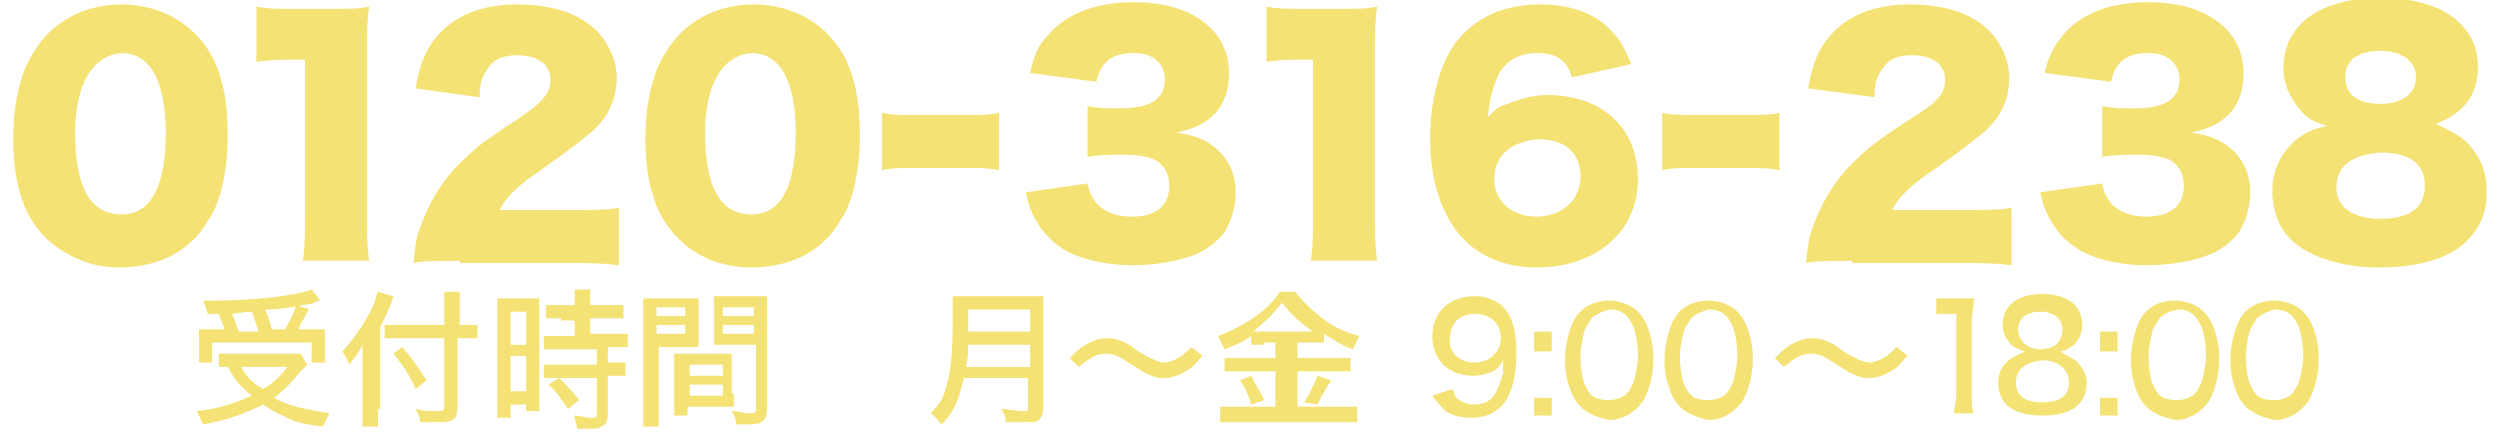 <?xml version="1.0" encoding="utf-8"?>
<!-- Generator: Adobe Illustrator 25.4.1, SVG Export Plug-In . SVG Version: 6.00 Build 0)  -->
<svg version="1.1" id="レイヤー_1" xmlns="http://www.w3.org/2000/svg" xmlns:xlink="http://www.w3.org/1999/xlink" x="0px"
	 y="0px" viewBox="0 0 113.1 19.9" style="enable-background:new 0 0 113.1 19.9;" xml:space="preserve">
<style type="text/css">
	.st0{fill:#F5E275;}
</style>
<g>
	<path class="st0" d="M2.1,10.8c-0.5-0.5-0.8-1-1-1.5c-0.4-1-0.5-2-0.5-3.1c0-1.4,0.3-2.9,0.9-3.8c0.8-1.4,2.3-2.2,4-2.2
		c1.3,0,2.5,0.5,3.3,1.3c0.5,0.5,0.8,1,1,1.5c0.4,1,0.5,2,0.5,3.2c0,1.4-0.3,3-0.9,3.8c-0.8,1.4-2.3,2.1-4,2.1
		C4.1,12.1,3,11.6,2.1,10.8z M3.4,6c0,2.5,0.7,3.7,2.1,3.7c1.3,0,2-1.2,2-3.7c0-2.3-0.7-3.6-2-3.6C4.2,2.5,3.4,3.8,3.4,6z"/>
	<path class="st0" d="M11.6,0.3c0.5,0.1,0.9,0.1,1.6,0.1H15c1,0,1.2,0,1.7-0.1c-0.1,0.7-0.1,1.3-0.1,2.2v7.2c0,0.8,0,1.4,0.1,2.1h-3
		c0.1-0.6,0.1-1.3,0.1-2.1v-7h-0.5c-0.5,0-1.1,0-1.7,0.1V0.3z"/>
	<path class="st0" d="M20.8,11.8c-1.2,0-1.6,0-2.1,0.1c0.1-0.7,0.1-1.1,0.3-1.6c0.4-1.1,1-2.2,2-3.1c0.5-0.5,1-0.9,2.4-1.8
		c1.2-0.8,1.5-1.2,1.5-1.8c0-0.7-0.6-1.1-1.5-1.1c-0.7,0-1.1,0.2-1.4,0.7c-0.2,0.3-0.3,0.6-0.3,1.2L18.8,4c0.2-1.2,0.5-1.8,1-2.4
		c0.8-0.9,2-1.4,3.6-1.4c1.9,0,3.3,0.6,4,1.7c0.3,0.5,0.5,1,0.5,1.6c0,1-0.4,1.9-1.3,2.6c-0.5,0.4-0.6,0.5-2,1.5
		c-1.2,0.8-1.7,1.3-2,1.9h3.2c1,0,1.7,0,2.2-0.1v2.6c-0.8-0.1-1.4-0.1-2.3-0.1H20.8z"/>
	<path class="st0" d="M30.7,10.8c-0.5-0.5-0.8-1-1-1.5c-0.4-1-0.5-2-0.5-3.1c0-1.4,0.3-2.9,0.9-3.8c0.8-1.4,2.3-2.2,4-2.2
		c1.3,0,2.5,0.5,3.3,1.3c0.5,0.5,0.8,1,1,1.5c0.4,1,0.5,2,0.5,3.2c0,1.4-0.3,3-0.9,3.8c-0.8,1.4-2.3,2.1-4,2.1
		C32.6,12.1,31.5,11.6,30.7,10.8z M31.9,6c0,2.5,0.7,3.7,2.1,3.7c1.3,0,2-1.2,2-3.7c0-2.3-0.7-3.6-2-3.6C32.7,2.5,31.9,3.8,31.9,6z"
		/>
	<path class="st0" d="M39.9,5.1c0.4,0.1,0.8,0.1,1.3,0.1h2.7c0.5,0,0.9,0,1.3-0.1v2.6c-0.5-0.1-0.8-0.1-1.3-0.1h-2.7
		c-0.5,0-0.9,0-1.3,0.1V5.1z"/>
	<path class="st0" d="M49.2,8.3c0.1,0.5,0.2,0.6,0.4,0.9c0.4,0.4,0.9,0.6,1.6,0.6c1.1,0,1.7-0.5,1.7-1.4c0-0.6-0.3-1-0.7-1.2
		c-0.3-0.1-0.7-0.2-1.3-0.2s-1.2,0-1.7,0.1V4.8c0.5,0.1,0.9,0.1,1.5,0.1c1.3,0,2-0.4,2-1.3c0-0.7-0.5-1.2-1.4-1.2
		c-1,0-1.5,0.4-1.7,1.3l-3-0.4C46.8,2.4,47,2,47.5,1.5c0.8-0.9,2.1-1.4,3.8-1.4c1.5,0,2.7,0.4,3.5,1.2c0.5,0.5,0.8,1.2,0.8,2
		c0,1.5-0.8,2.4-2.4,2.7c0.8,0.1,1.3,0.3,1.8,0.7c0.6,0.5,0.9,1.2,0.9,2c0,0.7-0.2,1.3-0.5,1.8c-0.3,0.4-0.8,0.8-1.3,1
		c-0.7,0.3-1.8,0.5-2.9,0.5c-1.2,0-2.5-0.3-3.2-0.8c-0.6-0.4-1.1-1-1.4-1.8c-0.1-0.2-0.1-0.4-0.2-0.7L49.2,8.3z"/>
	<path class="st0" d="M57.3,0.3c0.5,0.1,0.9,0.1,1.6,0.1h1.7c1,0,1.2,0,1.7-0.1c-0.1,0.7-0.1,1.3-0.1,2.2v7.2c0,0.8,0,1.4,0.1,2.1
		h-3c0.1-0.6,0.1-1.3,0.1-2.1v-7H59c-0.5,0-1.1,0-1.7,0.1V0.3z"/>
	<path class="st0" d="M71.1,3.5c-0.2-0.8-0.7-1.1-1.6-1.1c-0.8,0-1.5,0.4-1.8,1.2c-0.2,0.5-0.3,0.9-0.4,1.7c0.3-0.3,0.5-0.5,0.9-0.6
		c0.5-0.2,1.1-0.4,1.8-0.4c2.5,0,4.1,1.5,4.1,3.8c0,2.4-1.9,4-4.6,4c-1.4,0-2.6-0.5-3.4-1.4c-0.9-1-1.4-2.6-1.4-4.4
		c0-1.7,0.4-3.3,1.1-4.3c0.9-1.2,2.2-1.8,3.9-1.8c1.3,0,2.5,0.4,3.2,1.2c0.4,0.4,0.6,0.8,0.9,1.5L71.1,3.5z M67.6,8.1
		c0,1,0.8,1.7,1.9,1.7c1.1,0,2-0.7,2-1.8c0-1.1-0.7-1.7-1.9-1.7C68.3,6.4,67.6,7.1,67.6,8.1z"/>
	<path class="st0" d="M75.2,5.1c0.4,0.1,0.8,0.1,1.3,0.1h2.7c0.5,0,0.9,0,1.3-0.1v2.6c-0.5-0.1-0.8-0.1-1.3-0.1h-2.7
		c-0.5,0-0.9,0-1.3,0.1V5.1z"/>
	<path class="st0" d="M83.8,11.8c-1.2,0-1.6,0-2.1,0.1c0.1-0.7,0.1-1.1,0.3-1.6c0.4-1.1,1-2.2,2-3.1c0.5-0.5,1-0.9,2.4-1.8
		C87.7,4.6,88,4.2,88,3.6c0-0.7-0.6-1.1-1.5-1.1c-0.7,0-1.1,0.2-1.4,0.7c-0.2,0.3-0.3,0.6-0.3,1.2L81.8,4c0.2-1.2,0.5-1.8,1-2.4
		c0.8-0.9,2-1.4,3.6-1.4c1.9,0,3.3,0.6,4,1.7c0.3,0.5,0.5,1,0.5,1.6c0,1-0.4,1.9-1.3,2.6c-0.5,0.4-0.6,0.5-2,1.5
		c-1.2,0.8-1.7,1.3-2,1.9h3.2c1,0,1.7,0,2.2-0.1v2.6c-0.8-0.1-1.4-0.1-2.3-0.1H83.8z"/>
	<path class="st0" d="M95.1,8.3c0.1,0.5,0.2,0.6,0.4,0.9c0.4,0.4,0.9,0.6,1.6,0.6c1.1,0,1.7-0.5,1.7-1.4c0-0.6-0.3-1-0.7-1.2
		c-0.3-0.1-0.7-0.2-1.3-0.2c-0.5,0-1.2,0-1.7,0.1V4.8c0.5,0.1,0.9,0.1,1.5,0.1c1.3,0,2-0.4,2-1.3c0-0.7-0.5-1.2-1.4-1.2
		c-1,0-1.5,0.4-1.7,1.3l-3-0.4C92.7,2.4,93,2,93.4,1.5c0.8-0.9,2.1-1.4,3.8-1.4c1.5,0,2.7,0.4,3.5,1.2c0.5,0.5,0.8,1.2,0.8,2
		c0,1.5-0.8,2.4-2.4,2.7c0.8,0.1,1.3,0.3,1.8,0.7c0.6,0.5,0.9,1.2,0.9,2c0,0.7-0.2,1.3-0.5,1.8c-0.3,0.4-0.8,0.8-1.3,1
		c-0.7,0.3-1.8,0.5-2.9,0.5c-1.2,0-2.5-0.3-3.2-0.8c-0.6-0.4-1.1-1-1.4-1.8c-0.1-0.2-0.1-0.4-0.2-0.7L95.1,8.3z"/>
	<path class="st0" d="M111.9,6.8c0.4,0.5,0.6,1.1,0.6,1.9c0,0.9-0.3,1.6-0.9,2.2c-0.8,0.8-2.2,1.2-4,1.2c-1.7,0-3.2-0.5-4-1.3
		c-0.5-0.5-0.8-1.3-0.8-2.2c0-0.9,0.4-1.7,1.1-2.3c0.4-0.3,0.8-0.5,1.4-0.6c-0.7-0.2-1-0.4-1.3-0.8c-0.4-0.5-0.7-1.1-0.7-1.8
		c0-0.7,0.2-1.3,0.6-1.8c0.7-0.9,2.1-1.4,3.8-1.4c2.7,0,4.4,1.2,4.4,3.1c0,1.3-0.6,2.1-1.9,2.6C111,6,111.5,6.2,111.9,6.8z
		 M105.7,8.5c0,0.9,0.8,1.4,2,1.4c1.3,0,2-0.5,2-1.5s-0.7-1.5-2-1.5C106.4,7,105.7,7.5,105.7,8.5z M106.1,3.5c0,0.8,0.6,1.2,1.6,1.2
		c1,0,1.6-0.5,1.6-1.2c0-0.7-0.6-1.2-1.6-1.2C106.7,2.3,106.1,2.7,106.1,3.5z"/>
</g>
<g>
	<path class="st0" d="M13.9,16.5c-0.1,0.1-0.1,0.1-0.3,0.3c-0.5,0.6-0.7,0.8-1.2,1.2c0.7,0.4,1.4,0.5,2.5,0.7
		c-0.1,0.2-0.2,0.4-0.3,0.6c-0.8-0.1-1.3-0.2-1.8-0.5c-0.3-0.1-0.6-0.3-0.9-0.5c-0.8,0.4-1.6,0.7-2.7,0.9c-0.1-0.2-0.2-0.4-0.3-0.6
		c1-0.1,1.8-0.4,2.5-0.7c-0.5-0.4-0.7-0.6-1.1-1.3c-0.2,0-0.3,0-0.4,0v-0.6c0.2,0,0.4,0,0.7,0H13c0.3,0,0.4,0,0.6,0L13.9,16.5z
		 M10.2,15c-0.1-0.3-0.2-0.5-0.3-0.8c-0.2,0-0.3,0-0.5,0c-0.1-0.3-0.1-0.3-0.2-0.6c0.2,0,0.3,0,0.4,0c1.8,0,3.7-0.2,4.5-0.5l0.4,0.5
		c-0.1,0-0.1,0-0.3,0.1c-0.3,0.1-0.6,0.1-1,0.2c-0.1,0-0.5,0.1-1.2,0.1c0.1,0.3,0.2,0.5,0.3,0.9h0.6c0.2-0.4,0.4-0.7,0.5-1.1
		l0.6,0.2c-0.1,0.1-0.1,0.1-0.3,0.5c-0.1,0.1-0.1,0.2-0.2,0.4h0.5c0.4,0,0.5,0,0.7,0c0,0.2,0,0.3,0,0.5v0.5c0,0.2,0,0.3,0,0.5h-0.6
		v-0.9H9.6v0.9H9c0-0.1,0-0.3,0-0.5v-0.5c0-0.2,0-0.3,0-0.5c0.2,0,0.4,0,0.8,0H10.2z M11.7,15c-0.1-0.3-0.2-0.6-0.3-0.9
		c0,0-0.3,0-0.9,0.1c0.1,0.2,0.2,0.5,0.3,0.8H11.7z M10.9,16.6c0.3,0.5,0.5,0.7,1,1c0.5-0.3,0.8-0.6,1.1-1H10.9z"/>
	<path class="st0" d="M17.1,18.5c0,0.3,0,0.6,0,0.8h-0.7c0-0.2,0-0.5,0-0.8v-2.1c0-0.3,0-0.5,0-0.8c-0.2,0.4-0.3,0.5-0.6,0.9
		c-0.1-0.3-0.2-0.4-0.3-0.6c0.5-0.6,0.9-1.1,1.3-1.9c0.2-0.4,0.2-0.6,0.3-0.8l0.7,0.2c0,0.1-0.1,0.2-0.1,0.3
		c-0.1,0.3-0.3,0.7-0.5,1.1V18.5z M20.7,18.4c0,0.6-0.2,0.7-0.9,0.7c-0.3,0-0.5,0-0.8,0c0-0.3-0.1-0.4-0.2-0.6
		c0.4,0.1,0.6,0.1,0.9,0.1s0.4,0,0.4-0.2v-3.1h-1.9c-0.3,0-0.6,0-0.8,0v-0.6c0.2,0,0.4,0,0.7,0h2V14c0-0.3,0-0.6,0-0.8h0.7
		c0,0.2,0,0.5,0,0.8v0.7h0.2c0.3,0,0.5,0,0.6,0v0.6c-0.2,0-0.4,0-0.6,0h-0.3V18.4z M18.2,15.7c0.5,0.6,0.7,0.9,1.1,1.5l-0.5,0.4
		c-0.3-0.7-0.6-1.1-1-1.6L18.2,15.7z"/>
	<path class="st0" d="M22.5,14.2c0-0.3,0-0.5,0-0.7c0.1,0,0.1,0,0.6,0h0.7c0.3,0,0.4,0,0.6,0c0,0.2,0,0.3,0,0.7v3.7
		c0,0.3,0,0.5,0,0.7h-0.6v-0.3h-0.7v0.6h-0.6c0-0.2,0-0.4,0-0.8V14.2z M23.1,15.6h0.7v-1.5h-0.7V15.6z M23.1,17.7h0.7v-1.6h-0.7
		V17.7z M25.4,14.4c-0.2,0-0.5,0-0.7,0v-0.6c0.2,0,0.4,0,0.7,0H26v-0.2c0-0.2,0-0.3,0-0.5h0.7c0,0.2,0,0.3,0,0.5v0.2h0.8
		c0.3,0,0.5,0,0.7,0v0.6c-0.2,0-0.4,0-0.7,0h-0.8v0.7h1c0.3,0,0.5,0,0.7,0v0.6c-0.2,0-0.4,0-0.7,0h-0.2v0.7h0.1c0.3,0,0.5,0,0.7,0
		v0.6c-0.2,0-0.4,0-0.7,0h-0.1v1.7c0,0.4-0.1,0.5-0.3,0.6c-0.1,0.1-0.3,0.1-0.6,0.1c0,0-0.2,0-0.5,0c0-0.2-0.1-0.4-0.1-0.6
		c0.2,0,0.5,0.1,0.7,0.1c0.3,0,0.3,0,0.3-0.2v-1.6h-1.7c-0.2,0-0.5,0-0.7,0v-0.6c0.2,0,0.4,0,0.7,0h1.7v-0.7h-1.7
		c-0.3,0-0.5,0-0.7,0v-0.6c0.2,0,0.4,0,0.7,0H26v-0.7H25.4z M25.7,18.5c-0.3-0.4-0.5-0.8-0.9-1.1l0.5-0.3c0.3,0.3,0.6,0.6,0.9,1
		L25.7,18.5z"/>
	<path class="st0" d="M29.8,18.5c0,0.4,0,0.6,0,0.8h-0.7c0-0.2,0-0.4,0-0.8v-4.3c0-0.3,0-0.5,0-0.7c0.2,0,0.4,0,0.7,0h1.1
		c0.3,0,0.5,0,0.7,0c0,0.2,0,0.4,0,0.6v1c0,0.3,0,0.5,0,0.6c-0.2,0-0.4,0-0.6,0h-1.2V18.5z M29.8,14.3H31v-0.4h-1.3V14.3z
		 M29.8,15.1H31v-0.4h-1.3V15.1z M33.2,17.8c0,0.3,0,0.4,0,0.6c-0.2,0-0.4,0-0.7,0h-1.4v0.4h-0.6c0-0.2,0-0.4,0-0.6v-1.6
		c0-0.2,0-0.4,0-0.6c0.2,0,0.4,0,0.6,0h1.4c0.3,0,0.5,0,0.6,0c0,0.2,0,0.4,0,0.6V17.8z M31.2,17h1.5v-0.5h-1.5V17z M31.2,17.9h1.5
		v-0.5h-1.5V17.9z M34.7,18.5c0,0.5-0.2,0.7-0.8,0.7c-0.1,0-0.5,0-0.6,0c0-0.3-0.1-0.4-0.2-0.6c0.3,0,0.6,0.1,0.8,0.1
		c0.2,0,0.3,0,0.3-0.2v-2.9h-1.3c-0.3,0-0.5,0-0.6,0c0-0.2,0-0.4,0-0.6v-1c0-0.2,0-0.4,0-0.6c0.2,0,0.3,0,0.7,0H34
		c0.3,0,0.5,0,0.7,0c0,0.3,0,0.4,0,0.7V18.5z M32.7,14.3h1.4v-0.4h-1.4V14.3z M32.7,15.1h1.4v-0.4h-1.4V15.1z"/>
	<path class="st0" d="M43.6,17.1c-0.2,0.9-0.4,1.5-1,2.1c-0.2-0.2-0.3-0.4-0.5-0.5c0.4-0.4,0.6-0.7,0.7-1.2c0.2-0.6,0.3-1.4,0.3-3
		c0-0.6,0-0.8,0-1.1c0.2,0,0.4,0,0.7,0h2.7c0.3,0,0.5,0,0.7,0c0,0.2,0,0.4,0,0.7v4.3c0,0.3-0.1,0.5-0.2,0.6
		c-0.1,0.1-0.3,0.1-0.7,0.1c-0.2,0-0.4,0-0.8,0c0-0.3-0.1-0.4-0.2-0.6c0.3,0,0.7,0.1,1,0.1c0.2,0,0.2,0,0.2-0.2v-1.3H43.6z
		 M46.6,16.6v-1h-2.8c0,0.2,0,0.6-0.1,1H46.6z M46.6,15V14h-2.8V15H46.6z"/>
	<path class="st0" d="M48.4,16.2c0.3-0.3,0.4-0.4,0.7-0.6c0.4-0.2,0.6-0.3,1-0.3c0.3,0,0.6,0.1,0.8,0.2c0.2,0.1,0.2,0.1,0.6,0.4
		c0.5,0.3,0.9,0.5,1.2,0.5c0.2,0,0.4-0.1,0.6-0.2c0.2-0.1,0.4-0.3,0.6-0.5l0.5,0.4c-0.3,0.3-0.4,0.5-0.6,0.6
		c-0.3,0.2-0.7,0.4-1.1,0.4c-0.2,0-0.4,0-0.6-0.1c-0.3-0.1-0.4-0.2-0.9-0.5C50.6,16.1,50.4,16,50,16c-0.4,0-0.7,0.2-1.2,0.6
		L48.4,16.2z"/>
	<path class="st0" d="M57.2,15.6c-0.3,0-0.4,0-0.6,0v-0.4c-0.4,0.3-0.7,0.4-1.2,0.6c-0.1-0.2-0.2-0.4-0.3-0.6c1.3-0.5,2.3-1.2,2.8-2
		h0.7c0.3,0.4,0.6,0.7,1.1,1.1c0.5,0.4,1,0.7,1.8,0.9c-0.1,0.2-0.2,0.4-0.3,0.6c-0.6-0.2-0.8-0.4-1.3-0.7v0.4c-0.2,0-0.4,0-0.6,0
		h-0.6v0.7h1.7c0.3,0,0.5,0,0.7,0v0.6c-0.2,0-0.4,0-0.7,0h-1.7v1.6h1.9c0.3,0,0.5,0,0.8,0v0.7c-0.2,0-0.5,0-0.8,0H56
		c-0.3,0-0.5,0-0.8,0v-0.7c0.2,0,0.5,0,0.8,0h1.7v-1.6h-1.6c-0.3,0-0.5,0-0.7,0v-0.6c0.2,0,0.4,0,0.7,0h1.6v-0.7H57.2z M56.6,17
		c0.2,0.4,0.4,0.7,0.6,1.1l-0.6,0.2c-0.1-0.4-0.3-0.8-0.5-1.1L56.6,17z M59,15c0.2,0,0.3,0,0.4,0c-0.6-0.4-1-0.8-1.4-1.3
		c-0.4,0.5-0.7,0.8-1.3,1.3c0.1,0,0.2,0,0.4,0H59z M60.2,17.2c0,0.1-0.1,0.2-0.1,0.2c-0.3,0.5-0.3,0.5-0.5,0.9L59,18.2
		c0.2-0.3,0.4-0.7,0.6-1.2L60.2,17.2z"/>
	<path class="st0" d="M65.7,17.6c0.1,0.2,0.1,0.3,0.2,0.4c0.2,0.2,0.5,0.3,0.8,0.3c0.5,0,0.8-0.2,1-0.6c0.1-0.2,0.2-0.5,0.3-0.8
		c0-0.1,0-0.3,0-0.6c-0.1,0.2-0.2,0.3-0.3,0.4C67.4,16.9,67,17,66.6,17c-0.5,0-1-0.2-1.3-0.5c-0.3-0.3-0.5-0.7-0.5-1.3
		c0-1.1,0.8-1.8,1.9-1.8c0.7,0,1.3,0.3,1.6,0.9c0.2,0.4,0.3,0.9,0.3,1.7c0,1-0.2,1.8-0.6,2.3c-0.4,0.4-0.8,0.6-1.4,0.6
		c-0.5,0-0.9-0.1-1.2-0.3c-0.2-0.2-0.4-0.4-0.6-0.7L65.7,17.6z M66.7,16.4c0.7,0,1.2-0.5,1.2-1.1c0-0.7-0.5-1.1-1.2-1.1
		c-0.3,0-0.6,0.1-0.8,0.3c-0.2,0.2-0.3,0.5-0.3,0.8C65.5,15.9,66,16.4,66.7,16.4z"/>
	<path class="st0" d="M70.2,15.9h-0.8V15h0.8V15.9z M69.4,18.8v-0.8h0.8v0.8H69.4z"/>
	<path class="st0" d="M71.5,18.4c-0.2-0.2-0.3-0.4-0.4-0.6c-0.2-0.5-0.3-1-0.3-1.5c0-0.7,0.2-1.4,0.4-1.8c0.3-0.6,0.9-0.9,1.6-0.9
		c0.5,0,1,0.2,1.3,0.5c0.2,0.2,0.3,0.4,0.4,0.6c0.2,0.5,0.3,1,0.3,1.5c0,0.8-0.2,1.5-0.5,2c-0.4,0.5-0.9,0.8-1.5,0.8
		C72.3,18.9,71.8,18.7,71.5,18.4z M72,14.4c-0.1,0.2-0.2,0.3-0.3,0.5c-0.1,0.4-0.2,0.8-0.2,1.2c0,0.6,0.1,1.2,0.3,1.5
		c0.2,0.4,0.5,0.5,1,0.5c0.3,0,0.6-0.1,0.8-0.3c0.1-0.1,0.2-0.3,0.3-0.5c0.1-0.4,0.2-0.8,0.2-1.2c0-0.5-0.1-1.2-0.3-1.5
		c-0.2-0.4-0.5-0.6-1-0.6C72.5,14.1,72.2,14.2,72,14.4z"/>
	<path class="st0" d="M76,18.4c-0.2-0.2-0.3-0.4-0.4-0.6c-0.2-0.5-0.3-1-0.3-1.5c0-0.7,0.2-1.4,0.4-1.8c0.3-0.6,0.9-0.9,1.6-0.9
		c0.5,0,1,0.2,1.3,0.5c0.2,0.2,0.3,0.4,0.4,0.6c0.2,0.5,0.3,1,0.3,1.5c0,0.8-0.2,1.5-0.5,2c-0.4,0.5-0.9,0.8-1.5,0.8
		C76.8,18.9,76.3,18.7,76,18.4z M76.5,14.4c-0.1,0.2-0.2,0.3-0.3,0.5c-0.1,0.4-0.2,0.8-0.2,1.2c0,0.6,0.1,1.2,0.3,1.5
		c0.2,0.4,0.5,0.5,1,0.5c0.3,0,0.6-0.1,0.8-0.3c0.1-0.1,0.2-0.3,0.3-0.5c0.1-0.4,0.2-0.8,0.2-1.2c0-0.5-0.1-1.2-0.3-1.5
		c-0.2-0.4-0.5-0.6-1-0.6C77,14.1,76.7,14.2,76.5,14.4z"/>
	<path class="st0" d="M80.3,16.2c0.3-0.3,0.4-0.4,0.7-0.6c0.4-0.2,0.6-0.3,1-0.3c0.3,0,0.6,0.1,0.8,0.2c0.2,0.1,0.2,0.1,0.6,0.4
		c0.5,0.3,0.9,0.5,1.2,0.5c0.2,0,0.4-0.1,0.6-0.2c0.2-0.1,0.4-0.3,0.6-0.5l0.5,0.4c-0.3,0.3-0.4,0.5-0.6,0.6
		c-0.3,0.2-0.7,0.4-1.1,0.4c-0.2,0-0.4,0-0.6-0.1c-0.3-0.1-0.4-0.2-0.9-0.5c-0.6-0.4-0.8-0.5-1.2-0.5c-0.4,0-0.7,0.2-1.2,0.6
		L80.3,16.2z"/>
	<path class="st0" d="M87.6,13.5c0.2,0,0.3,0,0.6,0h0.5c0.3,0,0.4,0,0.6,0c0,0.4-0.1,0.7-0.1,1.1v3.3c0,0.3,0,0.6,0.1,0.8h-0.9
		c0-0.3,0.1-0.5,0.1-0.8v-3.7h-0.3c-0.2,0-0.4,0-0.6,0V13.5z"/>
	<path class="st0" d="M93.9,16.3c0.3,0.3,0.5,0.6,0.5,1c0,1-0.7,1.5-2,1.5c-1.3,0-2-0.5-2-1.5c0-0.5,0.2-0.8,0.6-1.1
		c0.2-0.1,0.4-0.2,0.6-0.3c-0.2-0.1-0.4-0.1-0.6-0.3c-0.2-0.2-0.4-0.5-0.4-0.9c0-0.9,0.7-1.4,1.8-1.4c1.1,0,1.8,0.5,1.8,1.4
		c0,0.6-0.4,1.1-1,1.2C93.5,16.1,93.7,16.2,93.9,16.3z M91.2,17.3c0,0.6,0.4,0.9,1.2,0.9c0.8,0,1.2-0.3,1.2-0.9c0-0.6-0.5-1-1.2-1
		C91.6,16.4,91.2,16.7,91.2,17.3z M91.3,14.9c0,0.5,0.4,0.9,1,0.9c0.6,0,1-0.3,1-0.9c0-0.5-0.4-0.8-1-0.8S91.3,14.4,91.3,14.9z"/>
	<path class="st0" d="M95.8,15.9H95V15h0.8V15.9z M95,18.8v-0.8h0.8v0.8H95z"/>
	<path class="st0" d="M97.1,18.4c-0.2-0.2-0.3-0.4-0.4-0.6c-0.2-0.5-0.3-1-0.3-1.5c0-0.7,0.2-1.4,0.4-1.8c0.3-0.6,0.9-0.9,1.6-0.9
		c0.5,0,1,0.2,1.3,0.5c0.2,0.2,0.3,0.4,0.4,0.6c0.2,0.5,0.3,1,0.3,1.5c0,0.8-0.2,1.5-0.5,2c-0.4,0.5-0.9,0.8-1.5,0.8
		C97.9,18.9,97.4,18.7,97.1,18.4z M97.7,14.4c-0.1,0.2-0.2,0.3-0.3,0.5c-0.1,0.4-0.2,0.8-0.2,1.2c0,0.6,0.1,1.2,0.3,1.5
		c0.2,0.4,0.5,0.5,1,0.5c0.3,0,0.6-0.1,0.8-0.3c0.1-0.1,0.2-0.3,0.3-0.5c0.1-0.4,0.2-0.8,0.2-1.2c0-0.5-0.1-1.2-0.3-1.5
		c-0.2-0.4-0.5-0.6-1-0.6C98.1,14.1,97.9,14.2,97.7,14.4z"/>
	<path class="st0" d="M101.6,18.4c-0.2-0.2-0.3-0.4-0.4-0.6c-0.2-0.5-0.3-1-0.3-1.5c0-0.7,0.2-1.4,0.4-1.8c0.3-0.6,0.9-0.9,1.6-0.9
		c0.5,0,1,0.2,1.3,0.5c0.2,0.2,0.3,0.4,0.4,0.6c0.2,0.5,0.3,1,0.3,1.5c0,0.8-0.2,1.5-0.5,2c-0.4,0.5-0.9,0.8-1.5,0.8
		C102.4,18.9,101.9,18.7,101.6,18.4z M102.1,14.4c-0.1,0.2-0.2,0.3-0.3,0.5c-0.1,0.4-0.2,0.8-0.2,1.2c0,0.6,0.1,1.2,0.3,1.5
		c0.2,0.4,0.5,0.5,1,0.5c0.3,0,0.6-0.1,0.8-0.3c0.1-0.1,0.2-0.3,0.3-0.5c0.1-0.4,0.2-0.8,0.2-1.2c0-0.5-0.1-1.2-0.3-1.5
		c-0.2-0.4-0.5-0.6-1-0.6C102.6,14.1,102.3,14.2,102.1,14.4z"/>
</g>
</svg>
